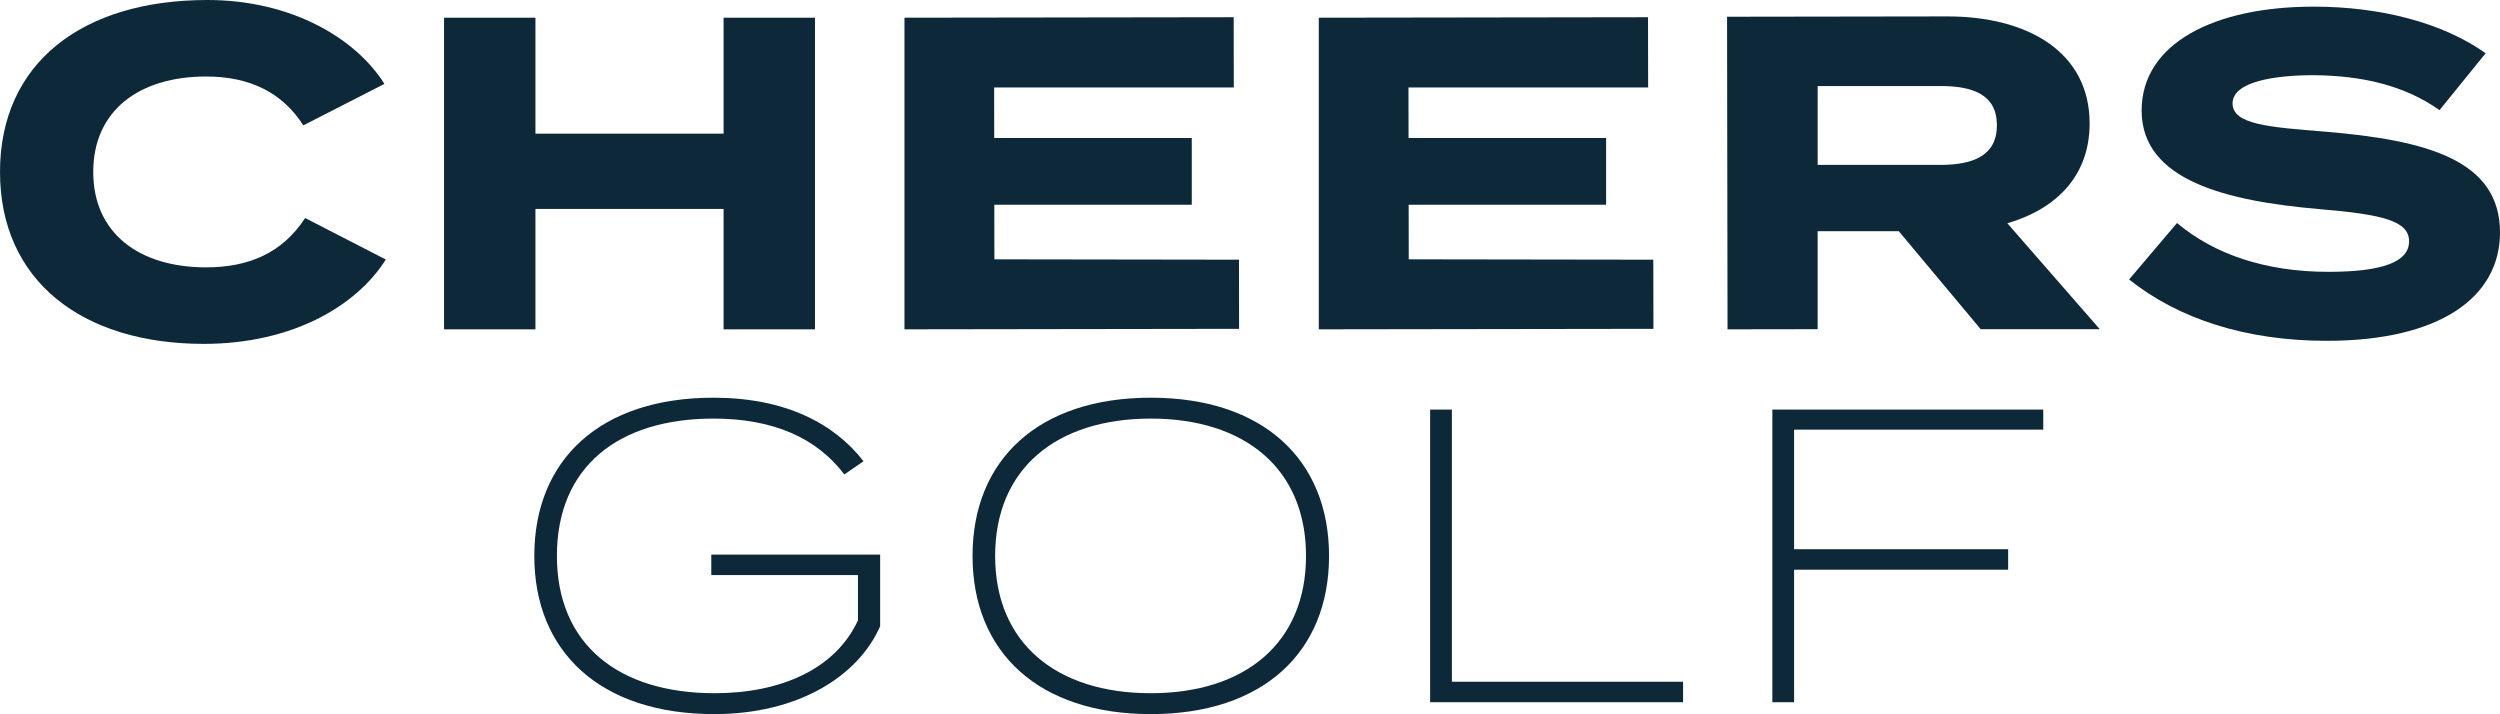 <?xml version="1.0" encoding="UTF-8"?>
<svg id="b" data-name="レイヤー_2" xmlns="http://www.w3.org/2000/svg" viewBox="0 0 525 149.962">
  <defs>
    <style>
      .d {
        fill: #0d2939;
      }
    </style>
  </defs>
  <g id="c" data-name="レイヤー_1">
    <g>
      <path class="d" d="M64.082,45.786l16.941,8.712c-6.293,9.972-19.942,17.717-38.236,17.717C17.23,72.214,0,58.952,0,36.107S17.23,0,43.56,0c17.521,0,31.074,7.936,37.172,17.617l-17.036,8.712c-4.453-6.969-11.326-10.261-20.426-10.261-13.938,0-23.688,7.067-23.688,20.04,0,12.971,9.751,20.037,23.688,20.037,9.101,0,16.07-3.099,20.813-10.359Z"/>
      <path class="d" d="M260.188,54.534l.021,14.521-70.272.105V3.718l69.138-.102.022,14.75h-50.328l.016,10.613h41.487l-.001,14.016-41.465.002.017,11.46,51.364.077Z"/>
      <path class="d" d="M347.198,54.534l.021,14.521-70.272.105V3.718l69.138-.102.022,14.75h-50.328l.016,10.613h41.487l-.001,14.016-41.465.002.017,11.46,51.364.077Z"/>
      <path class="d" d="M415.951,69.132l-17.215-20.585h-17.03v20.585l-18.925.029-.099-65.646,46.189-.069c16.839-.025,29.927,7.387,29.949,22.439.016,11.007-6.934,17.977-17.277,21.004l19.41,22.243h-25.004ZM407.508,34.625c6.868-.01,11.851-1.938,11.841-8.335-.01-6.397-4.999-8.233-11.867-8.223l-25.775.001v16.557h25.801Z"/>
      <path class="d" d="M525,48.805c0,13.547-12.51,22.767-36.405,22.767-16.934,0-31.138-4.61-41.486-12.888l10.065-11.853c7.809,6.585,18.626,10.253,31.797,10.253,11.29,0,16.932-2.07,16.932-6.397,0-4.232-5.267-5.645-18.814-6.772-19.568-1.694-37.347-6.021-37.347-20.698,0-14.111,15.241-21.823,36.124-21.823,14.111,0,27.092,3.385,36.124,9.782l-9.689,11.949c-7.338-5.174-16.181-7.243-26.435-7.338-7.714,0-17.027,1.223-17.027,5.928,0,4.42,7.619,4.986,19.38,5.926,21.542,1.789,36.781,6.021,36.781,21.166Z"/>
      <path class="d" d="M171.145,3.72v65.441h-19.192v-25.288h-39.512v25.288h-19.19V3.72h19.19v24.348h39.512V3.72h19.192Z"/>
      <path class="d" d="M184.83,131.514c-4.656,10.568-17.284,18.448-34.835,18.448-23.91,0-37.792-13.073-37.792-33.222,0-20.239,13.882-33.224,37.614-33.224,15.043,0,25.342,5.374,31.521,13.344l-4.03,2.774c-5.819-7.701-14.955-11.731-27.491-11.731-19.97,0-32.867,10.121-32.867,28.837,0,18.626,12.985,28.835,33.134,28.835,13.792,0,25.345-5.015,30.091-15.312v-9.493h-30.807v-4.299h35.463v15.043Z"/>
      <path class="d" d="M204.234,116.74c0-20.239,13.882-33.224,37.433-33.224,23.553,0,37.433,12.985,37.433,33.224s-13.88,33.222-37.433,33.222c-23.551,0-37.433-12.983-37.433-33.222ZM274.263,116.74c0-18.359-12.895-28.837-32.596-28.837-19.79,0-32.687,10.478-32.687,28.837,0,18.357,12.897,28.835,32.687,28.835,19.701,0,32.596-10.478,32.596-28.835Z"/>
      <path class="d" d="M353.446,143.167v4.301h-53.117v-61.456h4.565v57.155h48.552Z"/>
      <path class="d" d="M376.76,90.225v25.111h44.951v4.301h-44.951v27.831h-4.565v-61.456h56.891v4.213h-52.326Z"/>
    </g>
  </g>
</svg>